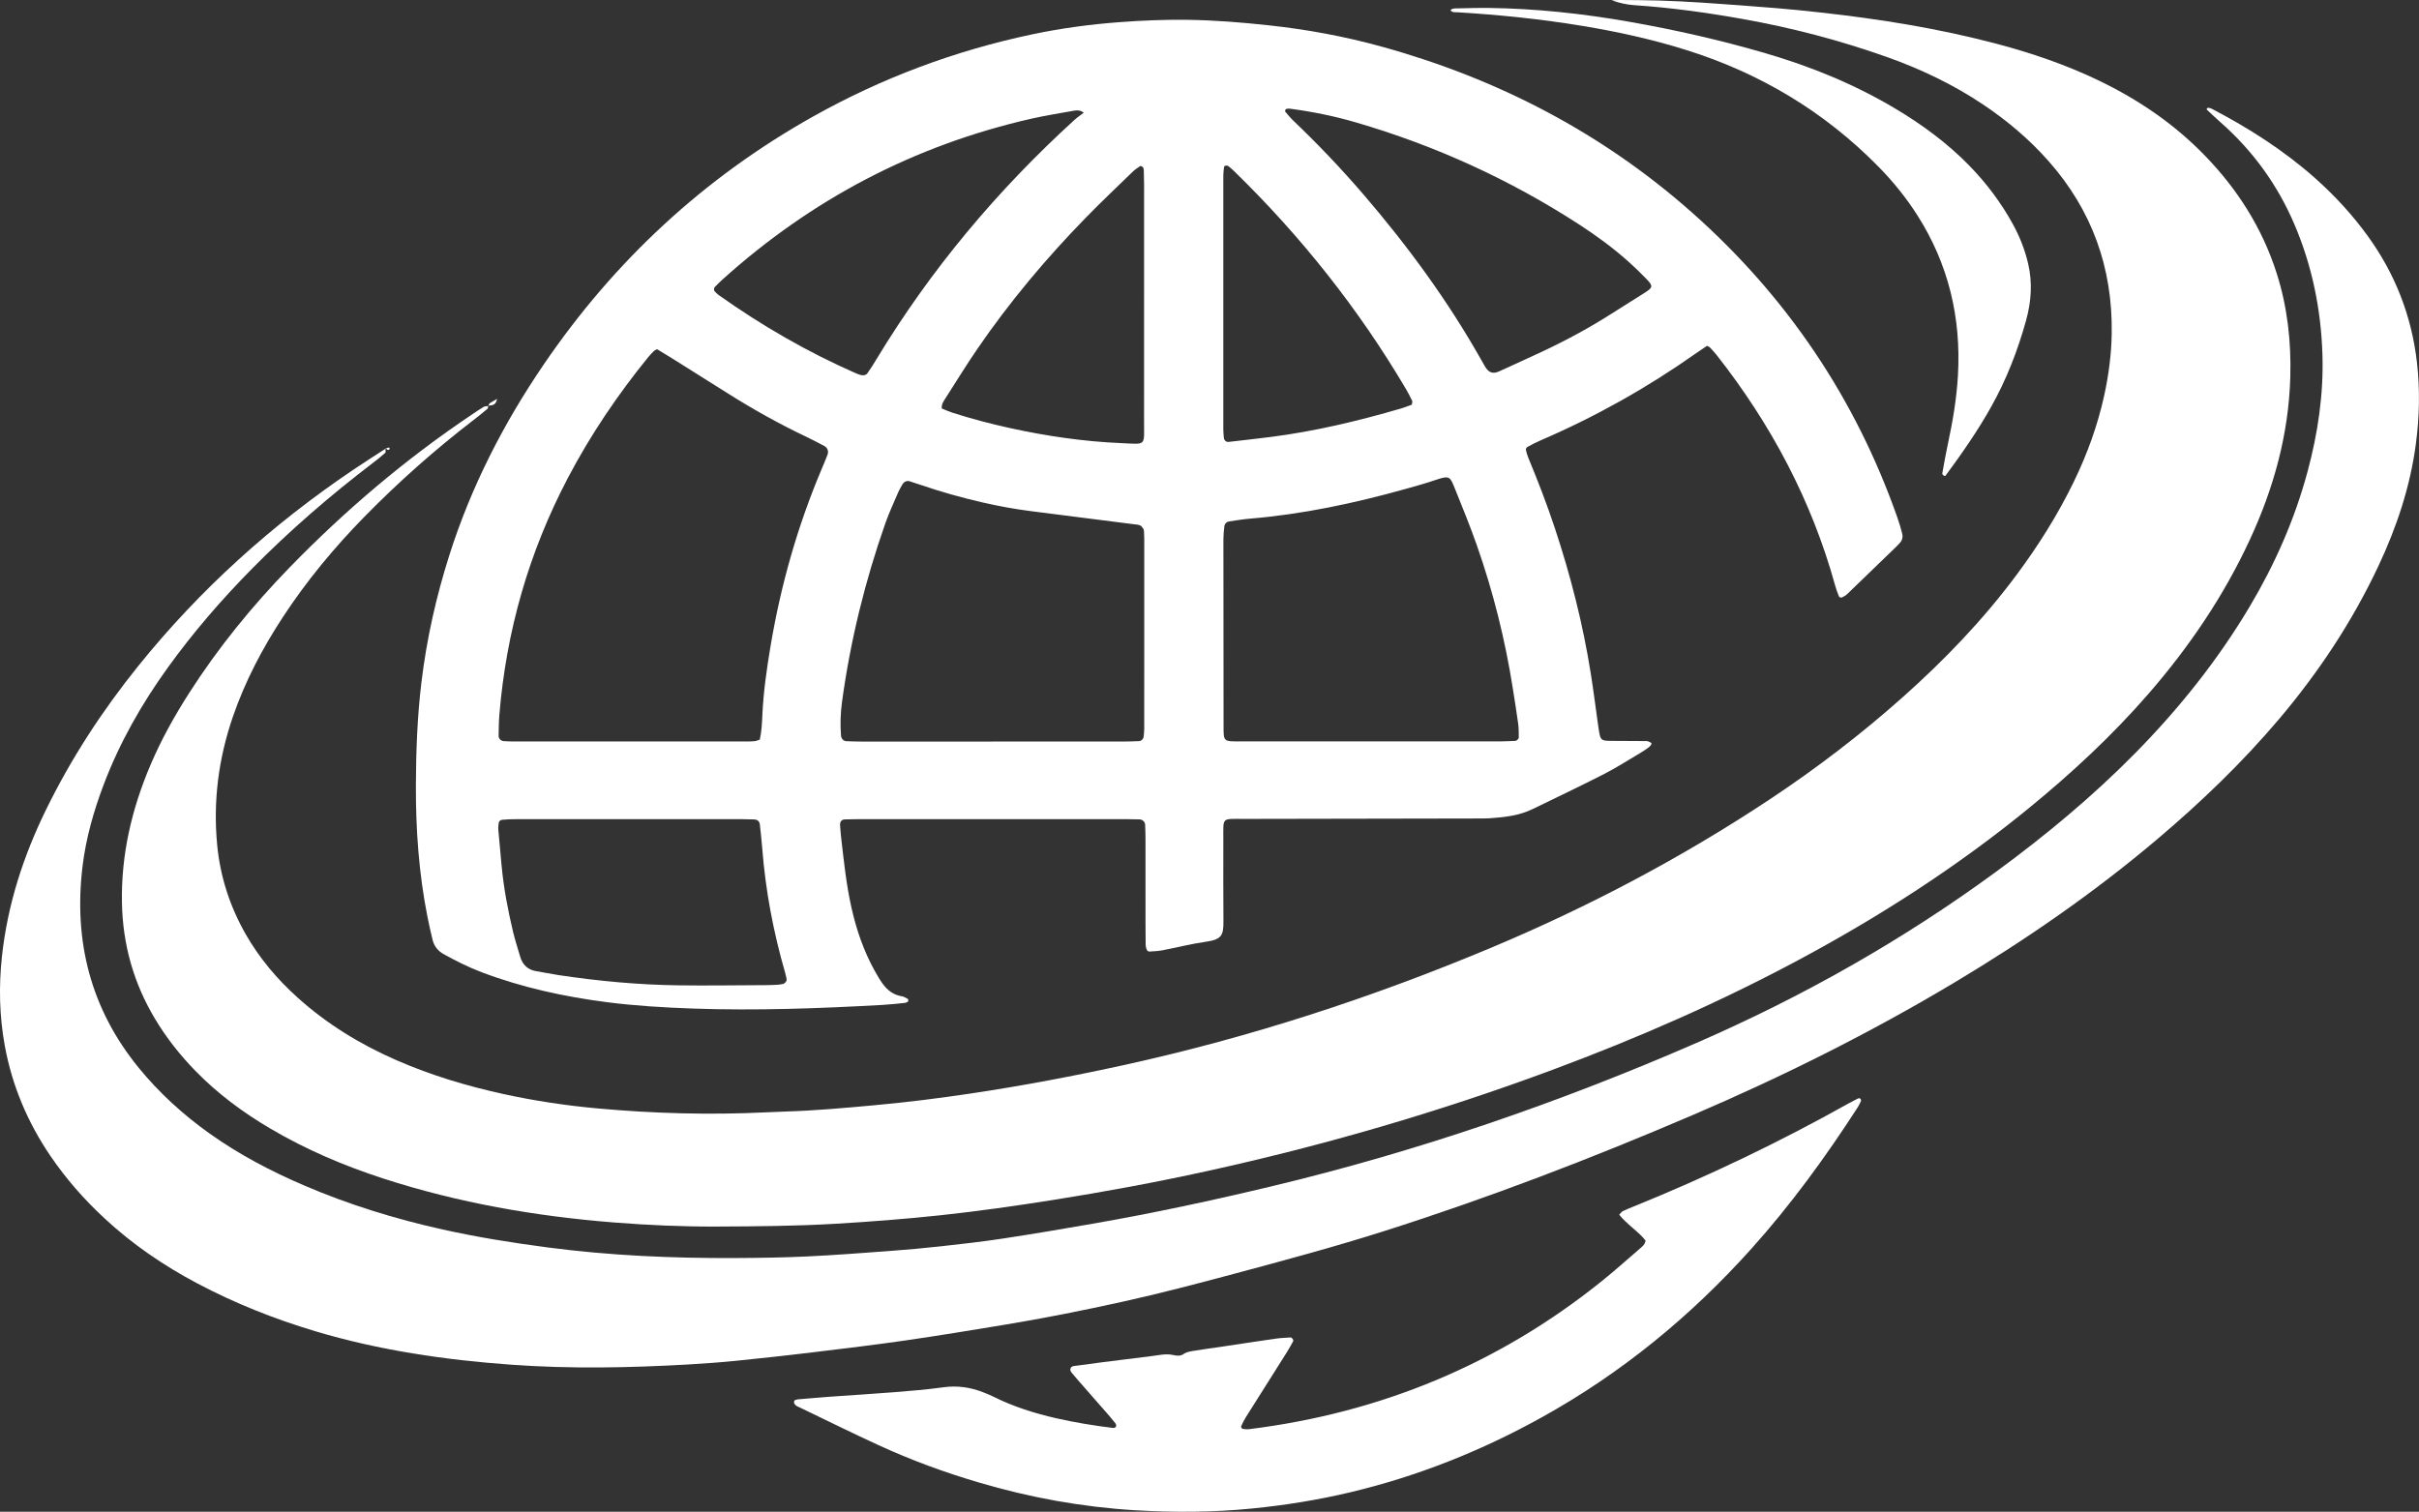 <?xml version="1.0" encoding="UTF-8"?>
<svg id="Layer_1" data-name="Layer 1" xmlns="http://www.w3.org/2000/svg" viewBox="0 0 1369.41 856">
  <rect x="0" y="0" width="1369.41" height="856" fill="#333333" stroke="none"/>
  <defs>
    <style>
      .cls-1 {
        fill: #fff;
        stroke-width: 0px;
      }
    </style>
  </defs>
  <path class="cls-1" d="M966.37,195.81c-2.28,1.55-4.42,2.94-6.5,4.41-27.53,19.42-56.76,35.8-87.7,49.13-2.63,1.13-5.17,2.47-7.68,3.83-.41.22-.76,1.15-.65,1.64.33,1.54.79,3.08,1.4,4.53,5.4,12.99,10.45,26.11,14.89,39.46,8.99,27.04,15.99,54.58,20.45,82.73,1.5,9.47,2.7,18.98,4.04,28.48.18,1.27.35,2.53.56,3.8.87,5.3,1.25,5.65,6.81,5.7,6.72.06,13.43.02,20.15.11.83.01,1.71.51,2.48.93.75.41,0,1.74-1.72,2.95-1.05.74-2.08,1.5-3.18,2.15-7.15,4.23-14.15,8.77-21.53,12.56-13.36,6.86-26.96,13.26-40.45,19.86-7.64,3.74-15.89,4.66-24.21,5.24-2.55.18-5.11.13-7.67.14-43.82.08-87.63.13-131.45.24-13.14.03-11.83-1.31-11.87,11.75-.05,15.35-.03,30.7.06,46.05.05,8-.8,10.47-10.07,11.78-8.21,1.16-16.29,3.26-24.45,4.81-2.48.47-5.04.59-7.57.72-.44.02-1.13-.59-1.34-1.07-.36-.85-.59-1.82-.61-2.74-.08-4.16-.08-8.31-.08-12.47,0-15.99,0-31.98-.01-47.97,0-2.55-.1-5.11-.21-7.66-.07-1.54-1.51-2.88-3.18-2.93-2.56-.09-5.11-.13-7.67-.13-50.53,0-101.06,0-151.6,0-2.56,0-5.11.06-7.67.15-1.7.06-2.7,1.34-2.57,3.24.16,2.23.32,4.47.57,6.69,1.53,13.34,2.9,26.7,5.83,39.83,2.79,12.54,6.92,24.61,13.16,35.88,1.39,2.51,2.84,5.02,4.51,7.34,2.7,3.74,6.15,6.43,10.92,7.17,1.19.18,2.29.95,3.4,1.52.18.09.23.57.22.86,0,.26-.09.66-.27.74-.55.28-1.16.58-1.76.64-4.14.41-8.27.89-12.42,1.12-35.77,2-71.57,3.32-107.4,2.07-16.29-.57-32.59-1.53-48.77-3.61-24.16-3.11-47.85-8.26-70.71-16.89-7.5-2.83-14.63-6.4-21.63-10.28-3.25-1.81-5.43-4.48-6.31-8.07-1.06-4.34-2.05-8.71-2.92-13.09-4.87-24.56-6.64-49.41-6.55-74.4.07-19.52.8-39.02,3.14-58.41,2.95-24.49,8.34-48.47,15.81-72,12.29-38.71,30.59-74.43,53.4-107.91,39.92-58.61,90.55-105.67,152.44-140.41,39.02-21.9,80.52-37.39,124.31-46.61,16.27-3.43,32.74-5.63,49.35-6.87,12.77-.95,25.54-1.48,38.34-1.31,15.36.2,30.65,1.45,45.92,3.1,21.66,2.33,43.02,6.27,64,12.07,65.74,18.17,124.92,48.86,176.01,94.22,53.41,47.43,92.23,104.91,115.95,172.42,1.06,3.01,1.99,6.07,2.75,9.17.47,1.92,0,3.81-1.44,5.33-.66.69-1.3,1.41-1.99,2.08-9.19,8.9-18.37,17.81-27.6,26.67-.9.86-2.04,1.52-3.17,2.06-.37.18-1.41-.17-1.56-.53-.84-2.06-1.63-4.16-2.22-6.31-13.3-48.15-36.29-91.31-67.07-130.47-1.18-1.5-2.51-2.88-3.8-4.29-.2-.22-.54-.32-1.63-.93ZM613.54,63.92c-1.55-1.44-3.46-1.62-5.39-1.27-8.17,1.48-16.39,2.76-24.48,4.6-66.25,15.1-124.43,45.72-174.85,91.19-1.42,1.28-2.75,2.66-4.1,4.02-.69.69-.71,1.96-.1,2.55.69.66,1.32,1.4,2.08,1.95,24.57,17.46,50.54,32.44,78.16,44.55.87.38,1.79.69,2.71.9,1.33.3,2.73-.01,3.48-1.05,1.86-2.59,3.53-5.32,5.18-8.05,30.67-50.7,68.35-95.61,112.1-135.48,1.64-1.49,3.52-2.71,5.26-4.07l-.45-.37.39.53ZM371.97,197.75c-1.07.55-1.41.64-1.62.85-1.11,1.14-2.27,2.25-3.27,3.48-17.4,21.38-32.76,44.11-45.59,68.54-22.14,42.15-34.96,87-38.82,134.42-.31,3.82-.32,7.66-.4,11.49-.04,1.7,1.26,3.03,2.91,3.13,1.59.09,3.19.18,4.78.18,44.12,0,88.23,0,132.35,0,1.6,0,3.2.01,4.79-.14.92-.09,1.81-.5,3-.86,1.01-4.34,1.25-8.81,1.44-13.25.59-13.44,2.48-26.74,4.71-39.97,5.81-34.47,15.29-67.9,28.94-100.12,1.12-2.65,2.24-5.29,3.26-7.98.75-1.98.04-3.99-1.75-4.94-3.38-1.8-6.77-3.6-10.23-5.24-15.32-7.28-30.09-15.53-44.43-24.58-10.54-6.65-21.1-13.28-31.65-19.9-2.7-1.69-5.44-3.32-8.4-5.12ZM561.55,419.89c24.92,0,49.84,0,74.76-.01,2.87,0,5.74-.12,8.61-.23,1.18-.05,2.39-1.27,2.5-2.47.15-1.58.34-3.17.34-4.76.02-35.78.02-71.57.01-107.35,0-1.28-.04-2.56-.13-3.83-.04-.63-.09-1.35-.42-1.84-.49-.75-1.11-1.63-1.87-1.93-1.16-.46-2.49-.5-3.75-.66-19.32-2.47-38.64-4.94-57.97-7.38-9.2-1.16-18.3-2.85-27.33-4.91-11.83-2.71-23.51-5.99-35-9.92-2.11-.72-4.24-1.42-6.37-2.09-1.54-.48-3.14.21-4.03,1.74-.8,1.38-1.65,2.75-2.28,4.21-2.51,5.87-5.24,11.66-7.36,17.68-11.58,32.93-19.86,66.68-24.58,101.28-.86,6.33-1.1,12.73-.57,19.13.14,1.7,1.41,3.08,3,3.14,2.87.12,5.74.21,8.61.21,24.6.02,49.2,0,73.81,0ZM776.48,419.81c24.28,0,48.57,0,72.85-.01,2.87,0,5.74-.17,8.61-.28.66-.03,1.88-1.27,1.86-1.9-.07-2.54.02-5.11-.32-7.62-.9-6.64-1.98-13.26-3.02-19.89-4.36-27.83-11.16-55.07-20.5-81.63-3.71-10.53-7.93-20.89-12.11-31.25-2.91-7.2-2.87-8.29-11.08-5.48-5.73,1.96-11.59,3.58-17.43,5.21-28.65,8-57.66,14.19-87.37,16.69-4.13.35-8.23.98-12.33,1.64-1.3.21-2.33,1.27-2.5,2.6-.32,2.52-.56,5.07-.56,7.6,0,35.15.06,70.29.09,105.44,0,9.05-.07,8.88,9.04,8.88,24.92-.01,49.84,0,74.77,0ZM355.99,463.84c-21.41,0-42.83-.01-64.24.01-2.55,0-5.11.1-7.64.37-.86.09-1.72.84-1.82,1.92-.12,1.27-.29,2.55-.18,3.81.57,6.68,1.21,13.36,1.83,20.04,1.18,12.75,3.56,25.3,6.53,37.73,1.11,4.65,2.63,9.21,3.95,13.81,1.36,4.76,4.34,7.66,9.35,8.43,4.1.63,8.16,1.53,12.27,2.15,22.46,3.38,45.04,5.51,67.75,5.82,16.61.23,33.23-.04,49.85-.11,2.24,0,4.47-.11,6.71-.23.95-.05,1.89-.25,2.83-.41,1.17-.19,2.33-1.7,2.12-2.75-.26-1.25-.49-2.5-.85-3.72-6.68-23.09-11.11-46.58-12.96-70.55-.34-4.46-.87-8.9-1.34-13.35-.18-1.71-1.36-2.75-3.22-2.82-2.23-.09-4.47-.14-6.71-.14-21.41,0-42.83,0-64.24,0ZM728.09,61.69c-.17.21-.42.39-.49.63-.09.29-.16.74,0,.92,1.44,1.68,2.83,3.42,4.42,4.95,13.87,13.25,27.1,27.11,39.61,41.65,25.27,29.37,48.07,60.5,67.11,94.31.63,1.11,1.23,2.24,1.89,3.33,2.13,3.54,4.39,4.42,7.96,2.84,6.42-2.85,12.77-5.86,19.16-8.77,14.26-6.48,28.14-13.67,41.44-21.97,7.32-4.56,14.61-9.17,21.88-13.79,4.71-3,4.86-3.84.95-7.86-3.33-3.43-6.77-6.78-10.35-9.97-8.6-7.67-17.88-14.46-27.53-20.73-39.38-25.56-81.65-44.82-126.7-57.96-12.27-3.58-24.79-6.1-37.48-7.76-.61-.08-1.25.12-1.87.19ZM533.16,231.31c1.89.75,3.9,1.69,5.99,2.36,10.64,3.42,21.45,6.27,32.36,8.67,20.94,4.6,42.1,7.69,63.52,8.59,14.13.59,12.61,1.95,12.63-12.59.06-44.41.02-88.82.02-133.22,0-2.87-.06-5.75-.16-8.62-.02-.62-.14-1.37-.5-1.81-.34-.41-1.31-.84-1.6-.64-1.58,1.06-3.15,2.18-4.52,3.51-8.71,8.45-17.53,16.81-26.01,25.49-22.58,23.13-43.32,47.83-61.6,74.51-6.31,9.22-12.15,18.76-18.19,28.17-1.02,1.59-2.16,3.15-1.96,5.59ZM799.24,229.14c.12-.97.44-1.7.22-2.16-1.11-2.3-2.28-4.57-3.58-6.77-26.82-45.43-59.36-86.35-97.1-123.17-1.14-1.11-2.33-2.18-3.61-3.12-.39-.29-1.16-.13-1.74-.04-.2.03-.46.45-.49.71-.18,1.58-.41,3.16-.41,4.74-.02,47.96-.02,95.93,0,143.89,0,1.59.18,3.18.32,4.77.12,1.3,1.33,2.38,2.58,2.24,7.93-.91,15.87-1.78,23.79-2.79,25.11-3.2,49.64-9.06,73.9-16.14,2.13-.62,4.19-1.47,6.12-2.16Z"/>
  <path class="cls-1" d="M276.36,229.71c-.11.59,0,1.42-.36,1.73-2.43,2.07-4.92,4.08-7.45,6.02-22.13,16.96-42.93,35.41-62.43,55.33-17.05,17.42-32.54,36.12-45.91,56.52-11.61,17.72-21.42,36.33-28.34,56.42-8.14,23.64-11.31,47.87-8.92,72.75,1.73,18.07,7.25,35,16.29,50.76,7.71,13.44,17.59,25.13,29.07,35.49,16.78,15.15,35.81,26.76,56.5,35.76,19.42,8.45,39.6,14.49,60.26,19.01,17.51,3.83,35.2,6.49,53.06,8.12,31.91,2.9,63.85,3.79,95.85,2.21,3.51-.17,7.03-.32,10.55-.43,16.95-.51,33.83-2.04,50.71-3.59,18.16-1.66,36.25-3.92,54.27-6.62,29.41-4.39,58.61-9.92,87.66-16.31,70.77-15.58,139.37-37.95,206.15-65.9,55.58-23.27,108.73-51.26,158.96-84.63,26.15-17.37,51.04-36.39,74.51-57.26,23.73-21.1,45.67-43.87,64.66-69.39,12.44-16.72,23.51-34.28,32.61-53.05,7.56-15.59,13.43-31.79,17.15-48.74,2.54-11.59,4.07-23.35,4.24-35.19.55-37.07-11.17-69.73-35.82-97.58-10.88-12.29-23.32-22.79-36.93-31.92-17.1-11.47-35.54-20.22-54.92-27.08-26.58-9.41-53.75-16.51-81.52-21.43-20.17-3.58-40.42-6.4-60.86-7.76-4.45-.29-8.76-1.26-13.05-2.78,1.46-.06,2.91-.18,4.37-.17,7.36.07,14.72.05,22.07.29,8.31.27,16.62.65,24.92,1.21,14.04.94,28.07,1.99,42.1,3.13,8.29.67,16.56,1.53,24.82,2.45,33.72,3.72,67.17,9.09,99.99,17.8,19.81,5.26,39.15,11.87,57.65,20.79,22.38,10.79,42.64,24.57,59.97,42.48,18.52,19.14,32.45,41.06,40.59,66.56,6.1,19.11,8.27,38.7,7.72,58.68-.89,32.5-9.38,63.09-23,92.42-14.8,31.85-34.31,60.61-57.31,87.07-20.62,23.74-43.59,45.04-67.91,64.9-40.02,32.69-83.23,60.55-128.7,85.01-45.42,24.43-92.53,45.06-140.84,63.02-63.93,23.76-129.25,42.79-195.85,57.39-28.73,6.3-57.65,11.65-86.71,16.25-21.17,3.35-42.38,6.37-63.67,8.66-20.03,2.15-40.12,3.69-60.24,4.87-22.06,1.29-44.11,1.43-66.19,1.54-19.53.1-39.03-.76-58.48-2.3-44.45-3.52-88.16-11.11-130.66-24.89-22.27-7.22-43.7-16.35-63.91-28.26-15.51-9.14-29.87-19.76-42.45-32.68-8.74-8.97-16.45-18.74-22.89-29.5-12.11-20.2-18.26-42.09-18.71-65.64-.53-27.35,5.57-53.3,16.23-78.29,6.03-14.15,13.5-27.55,21.79-40.51,16.44-25.7,35.62-49.22,56.84-71.08,31.53-32.46,65.88-61.58,103.48-86.8,2.12-1.43,4.23-2.9,6.44-4.18.75-.44,1.81-.34,2.73-.49l-.18-.21Z"/>
  <path class="cls-1" d="M218.17,253.79c0,.9.36,2.22-.09,2.63-2.36,2.15-4.89,4.11-7.43,6.05-23.93,18.28-46.65,37.93-67.81,59.37-17.33,17.56-33.43,36.17-47.86,56.2-14.83,20.59-27.29,42.49-36.3,66.28-5.68,15.01-10.05,30.4-11.97,46.32-5.1,42.33,4.6,80.65,31.83,114.01,11.61,14.22,25.05,26.46,39.97,37.1,16.74,11.94,34.84,21.43,53.69,29.52,25.34,10.88,51.58,18.96,78.48,24.94,19.67,4.37,39.55,7.54,59.53,10.16,35.28,4.63,70.72,6.15,106.25,5.98,13.43-.07,26.88-.25,40.29-.89,15.65-.74,31.28-1.94,46.9-3.1,9.57-.71,19.13-1.56,28.66-2.62,11.76-1.3,23.53-2.61,35.22-4.39,17.38-2.64,34.72-5.57,52.04-8.6,33.7-5.9,67.13-13.07,100.4-21.04,82.62-19.77,162.62-47.3,240.45-81.18,60.02-26.12,116.72-58.17,169.57-96.91,27.91-20.46,54.48-42.48,78.78-67.17,24.79-25.18,46.71-52.59,64.8-82.99,14.3-24.03,25.49-49.41,32.76-76.45,5.85-21.74,9.13-43.83,8.41-66.38-.82-25.49-5.84-50.13-15.88-73.64-9.58-22.41-23.54-41.68-41.86-57.79-2.62-2.31-5.15-4.73-7.7-7.12-.12-.11-.06-.6.09-.74.2-.19.58-.34.84-.3.62.1,1.27.23,1.82.52,21.05,10.99,40.97,23.68,58.76,39.52,11.03,9.82,20.96,20.64,29.63,32.61,15.53,21.45,24.83,45.38,27.82,71.62,1.74,15.29,1.41,30.65-.61,45.95-3.21,24.33-10.87,47.28-21.29,69.39-14.81,31.45-33.85,60.15-56.28,86.64-20.94,24.73-44.24,47.07-68.94,67.97-35.74,30.25-74.12,56.76-114.25,80.8-47.81,28.64-97.55,53.45-148.76,75.38-57.33,24.56-115.5,46.9-174.96,65.78-27.73,8.81-55.82,16.36-83.91,23.89-21.3,5.71-42.63,11.32-64.17,16.07-22.17,4.89-44.42,9.34-66.82,13.02-18.61,3.06-37.22,6.15-55.88,8.84-17.08,2.47-34.23,4.52-51.37,6.59-14.6,1.76-29.22,3.39-43.85,4.86-9.23.93-18.48,1.61-27.74,2.14-33.24,1.89-66.5,2.53-99.74.14-37.72-2.71-75-8.12-111.33-19.01-23.03-6.9-45.29-15.73-66.55-26.98-19.03-10.06-36.69-22.11-52.51-36.77-11.54-10.69-21.88-22.42-30.74-35.45-12.95-19.03-21.72-39.81-25.86-62.46-3.06-16.78-3.43-33.66-1.59-50.64,3.18-29.29,12.13-56.81,25.03-83.14,14.27-29.14,31.92-56.13,52.26-81.37,34.79-43.17,75.54-79.86,121.45-110.86,6.09-4.12,12.31-8.05,18.47-12.06,0,0-.16-.27-.16-.27Z"/>
  <path class="cls-1" d="M931.51,702.4c-4.15-5.31-10.4-8.97-14.86-14.59.81-.81,1.33-1.66,2.09-2.03,2-.99,4.09-1.81,6.16-2.65,41.82-16.96,82.45-36.4,121.83-58.47,1.67-.93,3.39-1.77,5.09-2.64.67-.34,1.24-.16,1.61.54.12.24.18.62.08.85-.53,1.15-1.03,2.33-1.71,3.39-18.24,28.26-37.97,55.39-60.47,80.44-34.27,38.15-73.4,70.25-118.3,95.19-34.29,19.05-70.39,33.47-108.58,42.55-18.37,4.37-36.96,7.35-55.77,9.21-22.04,2.18-44.1,2.29-66.13.97-30.09-1.81-59.63-7.19-88.57-15.75-19.34-5.72-38.25-12.64-56.56-21.07-14.81-6.82-29.44-14.01-44.11-21.11-1.37-.66-3.08-1.08-3.75-2.76-.1-.26-.08-.61,0-.9.07-.27.21-.64.42-.72.59-.23,1.21-.42,1.84-.48,6.05-.52,12.11-1.06,18.17-1.5,12.12-.87,24.25-1.59,36.36-2.56,9.24-.74,18.5-1.49,27.67-2.77,7.87-1.09,15.28-.03,22.55,2.82,2.08.82,4.16,1.67,6.16,2.66,11.23,5.59,23.12,9.3,35.3,12.08,10.6,2.41,21.33,4.15,32.13,5.47.51.06,1.34-.28,1.56-.68.24-.44.17-1.34-.15-1.75-1.56-2.02-3.21-3.98-4.89-5.9-5.47-6.26-10.97-12.5-16.45-18.76-1.26-1.44-2.5-2.91-3.71-4.39-1.19-1.46-.54-3.3,1.26-3.55,5.38-.74,10.77-1.48,16.16-2.17,9.2-1.17,18.39-2.34,27.6-3.44,4.11-.49,8.27-1.56,12.38-.71,2.28.48,4.09.86,6.23-.6,1.49-1.02,3.55-1.38,5.41-1.69,5.04-.84,10.12-1.49,15.18-2.24,10.43-1.56,20.86-3.17,31.3-4.67,2.84-.41,5.72-.49,8.59-.7.71-.05,1.79,1.5,1.46,2.09-1.08,1.95-2.12,3.94-3.31,5.83-7.83,12.45-15.72,24.87-23.54,37.32-1.01,1.61-1.86,3.33-2.62,5.07-.15.33.39,1.37.73,1.43,1.23.23,2.53.35,3.76.2,74.47-9.25,141.26-36.82,199.81-83.94,7.47-6.01,14.61-12.44,21.88-18.7,1.19-1.02,2.44-2.06,2.76-4.19Z"/>
  <path class="cls-1" d="M821.15,5.78c.99-1.1,2.34-1.01,3.58-1.03,6.07-.13,12.15-.33,18.22-.25,26.59.35,52.93,3.19,79.12,7.78,26.15,4.58,51.99,10.44,77.47,17.89,25.56,7.47,50.07,17.45,73.01,31.09,15.45,9.19,29.86,19.74,42.43,32.67,9.64,9.92,17.87,20.88,24.52,33,3.86,7.03,6.78,14.42,8.62,22.27,2.56,10.89,1.8,21.6-1.15,32.23-4.71,17-11.04,33.34-19.68,48.77-7.67,13.7-16.6,26.55-25.92,39.15-.12.16-.66.23-.8.11-.42-.35-1.11-.89-1.05-1.25,1-5.66,2-11.32,3.21-16.94,2.77-12.83,4.94-25.72,5.68-38.85,1.83-32.57-5.36-62.83-22.94-90.46-6.37-10.02-13.81-19.19-22.14-27.66-30.67-31.19-67.08-52.91-108.73-65.98-19.24-6.04-38.88-10.36-58.77-13.65-23.36-3.86-46.88-6.27-70.5-7.71-1.45-.09-3.12.32-4.21-1.19Z"/>
  <path class="cls-1" d="M276.54,229.91c.2-.52.24-1.25.62-1.51,1.46-.98,3.02-1.81,4.54-2.7l-.26.09c-.78,3.04-1.59,3.71-5.08,3.91,0,0,.18.2.18.2Z"/>
  <path class="cls-1" d="M218.32,254.06c.53-.22,1.05-.49,1.6-.64.17-.05.6.18.63.33.13.65-.26,1.12-.95.98-.5-.1-.93-.57-1.41-.91-.02-.04.13.24.13.24Z"/>
  <path class="cls-1" d="M281.7,227.71l.49.11s-.71-.01-.73-.02c-.01,0,.24-.09.24-.09Z"/>
</svg>